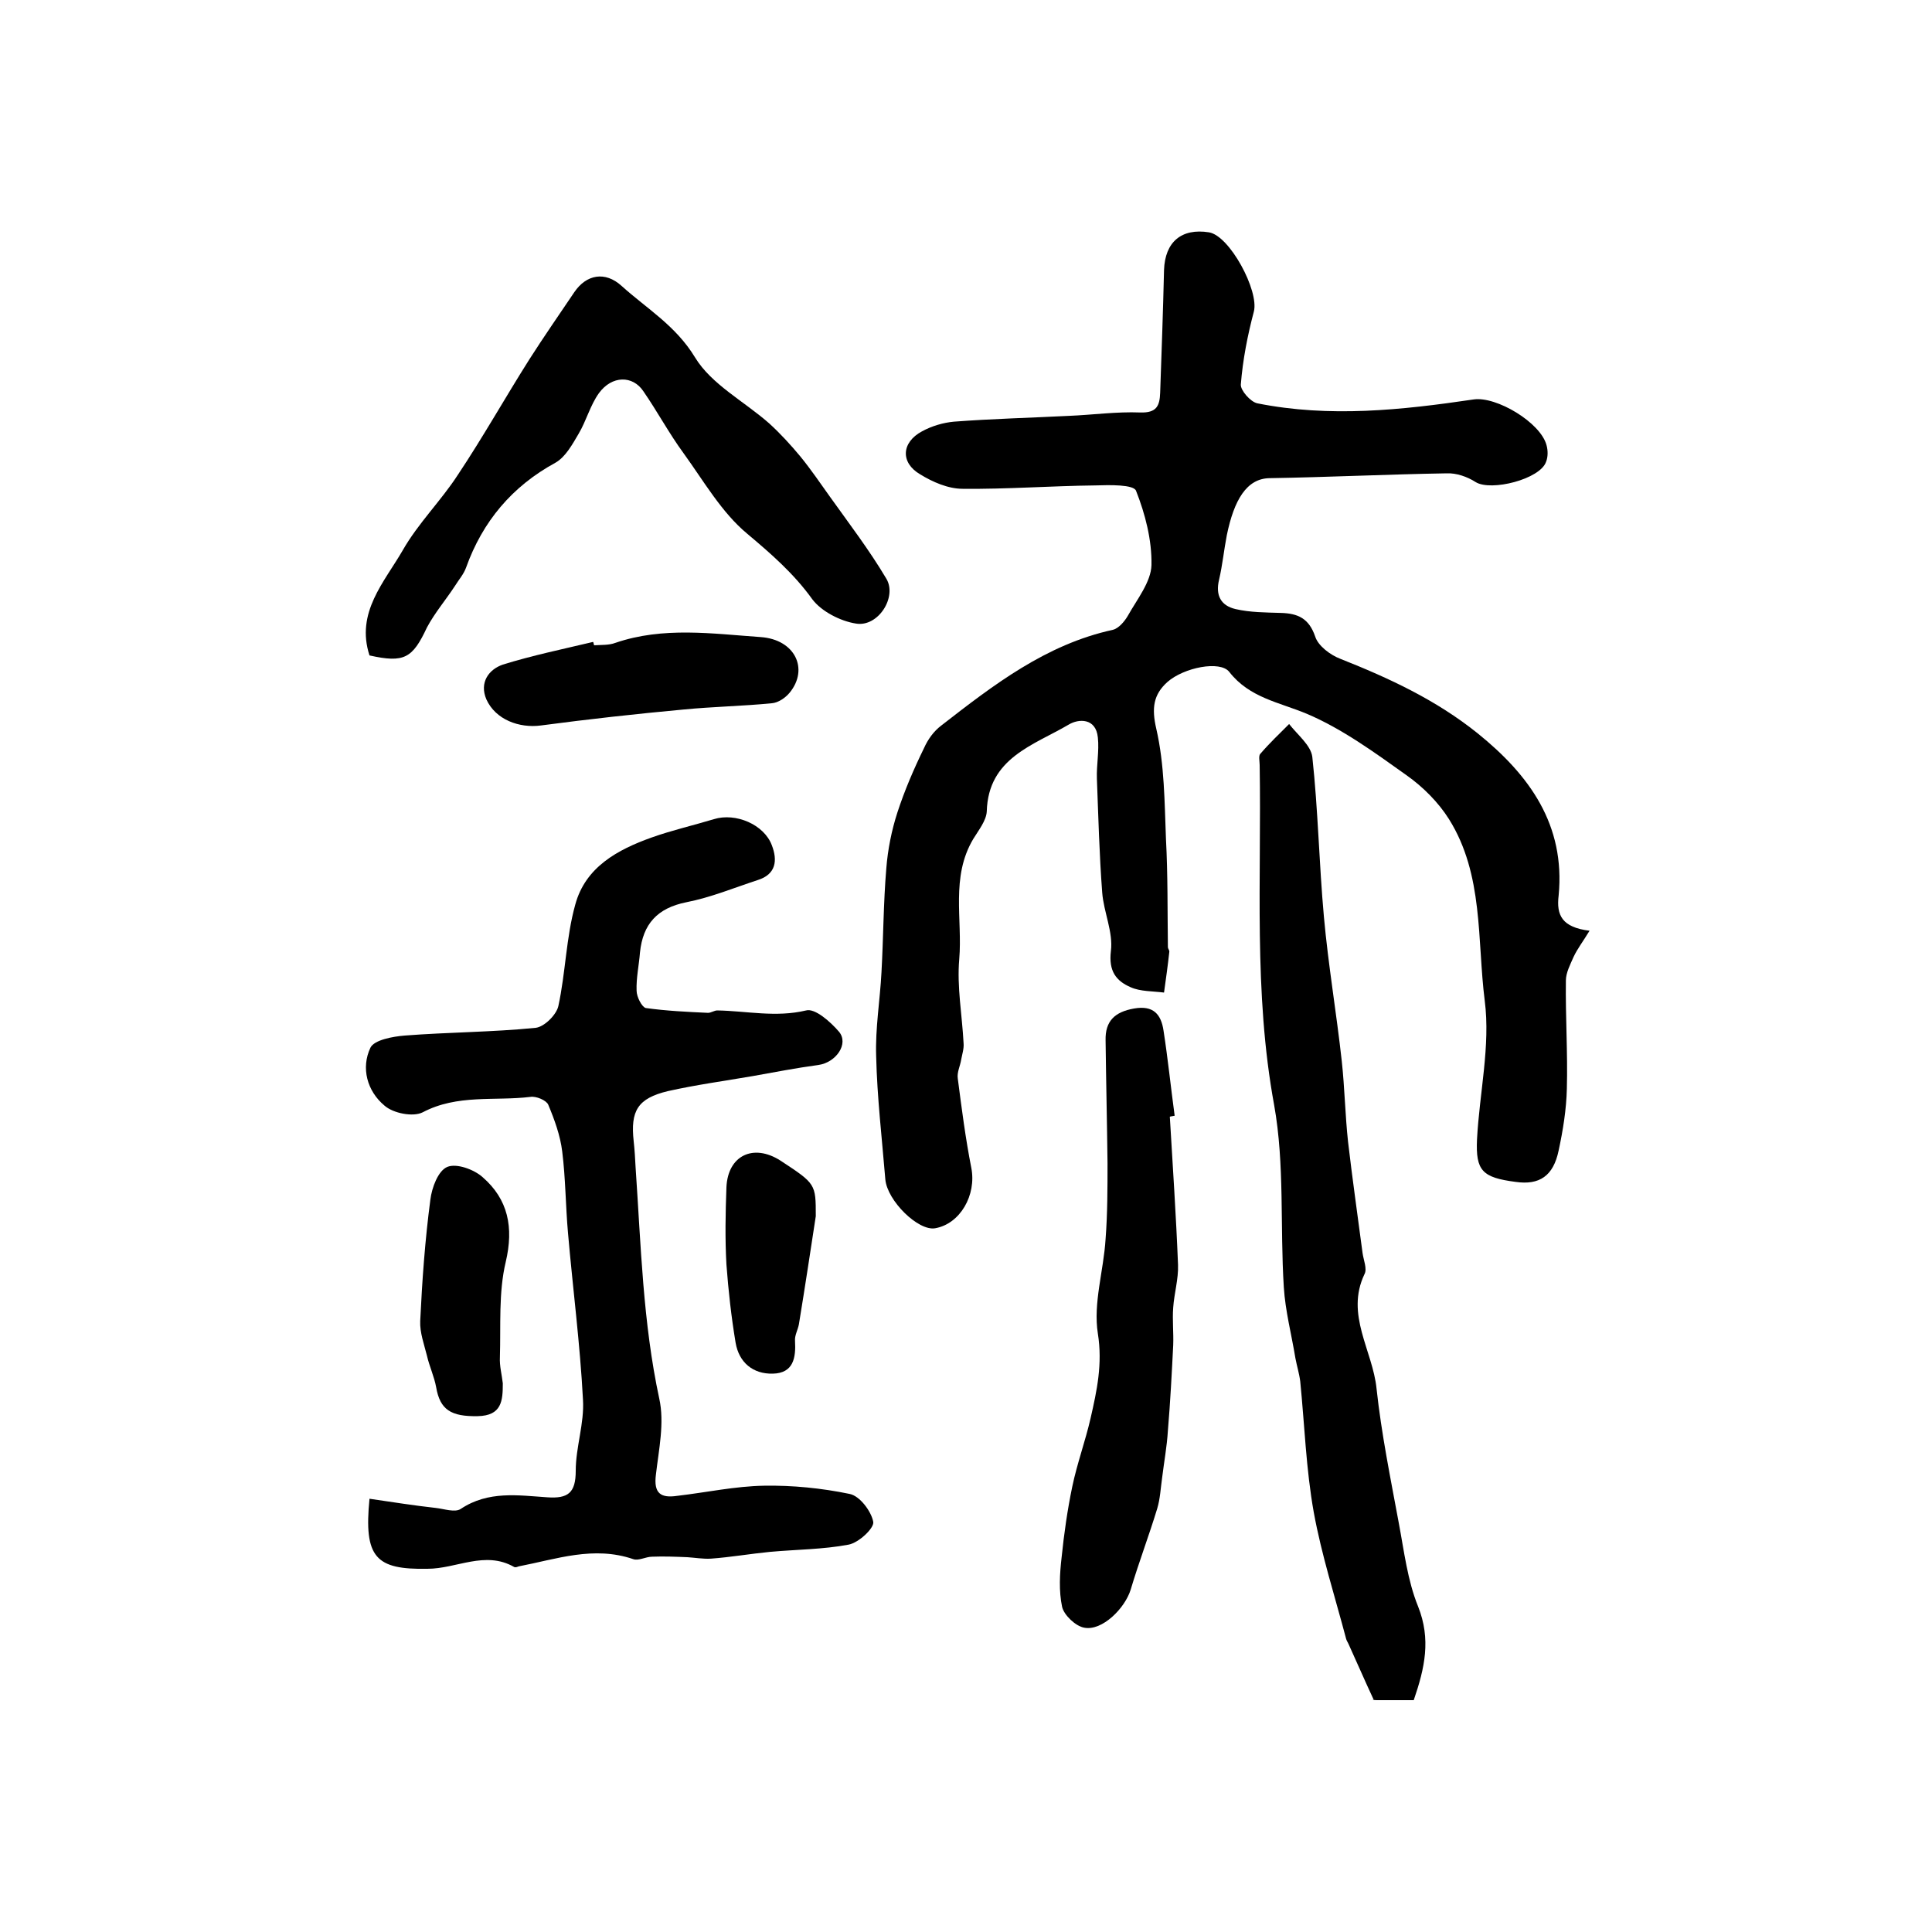<?xml version="1.0" encoding="utf-8"?>
<!-- Generator: Adobe Illustrator 22.0.0, SVG Export Plug-In . SVG Version: 6.00 Build 0)  -->
<svg version="1.1" id="图层_1" xmlns="http://www.w3.org/2000/svg" xmlns:xlink="http://www.w3.org/1999/xlink" x="0px" y="0px"
	 viewBox="0 0 400 400" style="enable-background:new 0 0 400 400;" xml:space="preserve">
<style type="text/css">
	.st0{fill:#FFFFFF;}
</style>
<g>
	
	<path d="M329.1,192.7c-1.4,2.3-2.5,3.7-3.3,5.4c-0.7,1.6-1.6,3.3-1.6,4.9c-0.1,7.5,0.4,15,0.2,22.4c-0.1,4.3-0.8,8.6-1.7,12.8
		c-1.1,5.3-4,7.2-8.9,6.5c-6.9-0.9-8.3-2.3-8-8.8c0.5-9.6,2.8-19.4,1.6-28.7c-1.6-12.6-0.2-26.1-7.4-37.6c-2.2-3.5-5.4-6.7-8.8-9.1
		c-6.6-4.7-13.3-9.6-20.6-12.7c-5.7-2.4-11.9-3.3-16.1-8.7c-1.9-2.4-9.4-0.9-12.8,2.1c-2.9,2.6-3.3,5.4-2.3,9.7
		c1.7,7.4,1.7,15.2,2,22.8c0.4,7.5,0.3,14.9,0.4,22.4c0,0.3,0.3,0.6,0.3,0.9c-0.3,2.8-0.7,5.6-1.1,8.5c-2.3-0.3-4.9-0.2-6.9-1.1
		c-3-1.3-4.6-3.3-4.1-7.5c0.5-3.9-1.5-8.1-1.8-12.1c-0.6-7.9-0.8-15.8-1.1-23.6c-0.1-2.8,0.5-5.7,0.2-8.5c-0.4-4.1-4-3.9-6-2.7
		c-7.3,4.3-16.7,6.9-17,18c-0.1,1.9-1.7,3.9-2.8,5.7c-4.7,7.9-2.2,16.6-2.9,24.9c-0.5,5.7,0.6,11.6,0.9,17.4
		c0.1,1.1-0.3,2.3-0.5,3.4c-0.2,1.3-0.9,2.6-0.7,3.9c0.8,6.2,1.6,12.4,2.8,18.5c1.1,5.6-2.3,11.6-7.5,12.5
		c-3.5,0.6-9.9-5.7-10.3-10.1c-0.7-8.5-1.7-17-1.9-25.5c-0.2-5.8,0.8-11.6,1.1-17.4c0.4-7.2,0.4-14.4,1-21.5
		c0.3-3.9,1.1-7.9,2.3-11.6c1.5-4.6,3.4-9,5.5-13.3c0.8-1.8,2-3.5,3.6-4.7c10.8-8.4,21.7-16.8,35.5-19.8c1.2-0.3,2.4-1.7,3.1-2.9
		c1.9-3.4,4.8-7,4.9-10.5c0.1-5.2-1.3-10.6-3.2-15.4c-0.5-1.3-5.5-1.2-8.4-1.1c-9.2,0.1-18.4,0.8-27.5,0.7c-3,0-6.2-1.4-8.8-3
		c-4.1-2.4-3.9-6.6,0.4-8.9c2-1.1,4.4-1.8,6.6-2c7.9-0.6,15.9-0.8,23.8-1.2c4.9-0.2,9.9-0.9,14.8-0.7c3.4,0.1,4-1.4,4.1-4.1
		c0.3-8.5,0.6-16.9,0.8-25.4c0.2-5.8,3.6-8.7,9.3-7.8c4.3,0.7,10.4,12.1,9.3,16.4c-1.3,4.9-2.3,10-2.7,15.1c-0.1,1.2,2,3.6,3.4,3.9
		c15,3,29.9,1.4,44.8-0.8c4.7-0.7,13.9,4.8,15.1,9.5c0.3,1.1,0.3,2.4-0.1,3.4c-1.2,3.6-11.4,6.2-14.6,4.2c-1.7-1.1-4-1.9-6-1.8
		c-12.2,0.2-24.5,0.8-36.7,1c-4.7,0.1-7.3,4.5-8.8,11.8c-0.6,3.1-0.9,6.2-1.6,9.2c-0.8,3.3,0.4,5.4,3.4,6.1c3,0.7,6.2,0.7,9.4,0.8
		c3.5,0.1,5.8,1.1,7.1,4.9c0.6,1.9,3.1,3.8,5.2,4.6c10.1,4,19.8,8.5,28.4,15.4c10.8,8.7,18.2,19,16.8,33.6
		C322.2,189.5,323.4,192,329.1,192.7z"/>
	<path d="M76.5,310.3c4.8,0.7,9.2,1.4,13.7,1.9c1.8,0.2,4,1,5.2,0.2c5.7-3.8,11.9-2.8,17.9-2.4c4.3,0.3,5.9-0.9,5.9-5.5
		c0-4.9,1.8-9.8,1.5-14.7c-0.6-11.5-2.1-23-3.1-34.5c-0.5-5.6-0.5-11.3-1.2-16.9c-0.4-3.3-1.6-6.6-2.9-9.7c-0.4-0.9-2.5-1.8-3.7-1.6
		c-7.4,0.9-15.1-0.6-22.3,3.2c-2,1-6.1,0.2-7.9-1.4c-3.6-3-4.9-7.8-2.9-12c0.8-1.6,4.6-2.3,7.1-2.5c9-0.7,18.1-0.7,27.1-1.6
		c1.8-0.2,4.3-2.7,4.7-4.5c1.5-6.9,1.6-14.2,3.5-21c2.1-7.8,8.8-11.4,15.8-13.9c4.2-1.5,8.6-2.5,12.9-3.8c4.5-1.4,10.4,1.1,12,5.4
		c1.2,3.1,0.9,6-2.9,7.2c-4.9,1.6-9.7,3.6-14.8,4.6c-6,1.2-9,4.5-9.6,10.4c-0.2,2.6-0.8,5.3-0.7,7.9c0,1.3,1.1,3.4,1.9,3.6
		c4.3,0.6,8.6,0.8,12.9,1c0.6,0,1.3-0.5,1.9-0.5c6.1,0.1,12.1,1.5,18.4,0c1.8-0.5,5,2.3,6.8,4.4c2.1,2.5-0.6,6.4-4.3,6.9
		c-4.5,0.6-9.1,1.5-13.6,2.3c-5.8,1-11.7,1.8-17.5,3.1c-6.3,1.5-7.8,4.1-7.1,10.4c0.2,1.8,0.3,3.6,0.4,5.5c1.1,16,1.5,32,4.9,47.8
		c1.1,5-0.1,10.5-0.7,15.7c-0.5,3.9,1,4.9,4.4,4.4c6-0.7,12-2,18-2.1c5.9-0.1,11.9,0.5,17.7,1.7c2.1,0.4,4.5,3.6,4.9,5.8
		c0.2,1.3-3,4.3-5.1,4.7c-5.3,1-10.8,1-16.3,1.5c-4.1,0.4-8.1,1.1-12.2,1.4c-1.6,0.1-3.3-0.2-4.9-0.3c-2.4-0.1-4.9-0.2-7.3-0.1
		c-1.3,0-2.8,0.9-3.9,0.5c-8.2-2.8-15.9,0-23.7,1.5c-0.3,0.1-0.7,0.3-1,0.1c-6-3.4-11.9,0.4-17.9,0.4
		C77.8,325,75.3,322.5,76.5,310.3z"/>
	<path d="M292.7,352c-2.7,0-5.2,0-7.7,0c-0.6,0-1.3-0.2-0.6-0.1c-2-4.3-3.5-7.8-5.1-11.3c-0.2-0.5-0.5-0.9-0.6-1.3
		c-2.3-8.7-5.1-17.4-6.7-26.2c-1.6-8.9-1.9-18.1-2.8-27.1c-0.2-1.6-0.7-3.2-1-4.8c-0.8-4.9-2.1-9.8-2.4-14.7
		c-0.8-12.6,0.2-25.4-2-37.7c-4.3-23.4-2.6-46.9-3-70.4c0-0.8-0.3-2,0.2-2.4c1.8-2.1,3.9-4.1,5.9-6.1c1.7,2.2,4.5,4.4,4.8,6.8
		c1.2,11,1.4,22.1,2.4,33.1c0.9,10,2.6,19.9,3.7,29.9c0.6,5.5,0.7,11.2,1.3,16.7c0.9,7.7,2,15.4,3,23c0.2,1.5,1,3.3,0.4,4.4
		c-4,8.4,1.7,15.8,2.5,23.7c1,9.3,2.9,18.6,4.6,27.8c1.1,5.8,1.8,11.9,4,17.3C296.3,339.4,295,345.3,292.7,352z"/>
	<path d="M76.5,135.7c-2.9-8.9,3.1-15.2,6.9-21.8c3.2-5.6,7.9-10.2,11.4-15.6c5.2-7.8,9.8-16,14.8-23.9c3-4.7,6.2-9.3,9.3-13.9
		c2.5-3.7,6.4-4.4,9.8-1.3c5.2,4.7,11.2,8.2,15.2,14.8c3.4,5.6,10.2,9.1,15.4,13.7c2.3,2.1,4.4,4.4,6.4,6.8c2.2,2.7,4.1,5.5,6.1,8.3
		c4,5.6,8.2,11.1,11.7,17c2.3,3.8-1.7,10.1-6.3,9.3c-3.2-0.5-7.1-2.5-9-5c-3.8-5.3-8.5-9.4-13.5-13.6c-5.3-4.4-9-10.9-13.2-16.7
		c-3-4.1-5.4-8.6-8.3-12.8c-2.2-3.3-6.5-3.3-9.2,0.4c-1.8,2.5-2.6,5.7-4.2,8.4c-1.3,2.2-2.7,4.8-4.8,6c-9,4.9-15.1,12.2-18.5,21.7
		c-0.5,1.4-1.5,2.5-2.3,3.8c-1.9,2.9-4.2,5.6-5.8,8.6C85.4,136.3,83.7,137.3,76.5,135.7z"/>
	<path d="M242.2,231.2c0.6,10.2,1.3,20.5,1.7,30.7c0.1,2.9-0.8,5.9-1,8.8c-0.2,2.6,0.1,5.2,0,7.8c-0.3,5.9-0.6,11.8-1.1,17.7
		c-0.2,3.3-0.8,6.5-1.2,9.8c-0.3,2.1-0.4,4.3-1,6.3c-1.7,5.6-3.8,11.1-5.5,16.8c-1.2,3.9-5.9,8.6-9.6,7.9c-1.8-0.3-4.2-2.6-4.6-4.3
		c-0.7-3.3-0.5-6.9-0.1-10.3c0.5-4.9,1.2-9.8,2.2-14.6c1-4.8,2.7-9.4,3.8-14.2c1.3-5.7,2.5-11.2,1.5-17.5c-1-6.3,1.2-13,1.6-19.6
		c0.4-5.2,0.4-10.5,0.4-15.7c-0.1-8.5-0.3-17-0.4-25.4c-0.1-4,1.9-5.9,5.9-6.6c4-0.7,5.6,1.2,6.1,4.6c0.9,5.8,1.5,11.7,2.3,17.6
		C242.8,231.1,242.5,231.1,242.2,231.2z"/>
	<path d="M123,133.6c1.5-0.1,3.1,0,4.4-0.5c9.9-3.4,20.1-1.9,30.1-1.2c7.1,0.5,10,6.6,6,11.5c-0.9,1.1-2.4,2.1-3.7,2.2
		c-6.1,0.6-12.2,0.7-18.3,1.3c-9.8,0.9-19.7,2-29.5,3.3c-4.5,0.6-9.4-1.2-11.3-5.4c-1.5-3.5,0.5-6.2,3.4-7.2
		c6.1-1.9,12.4-3.2,18.7-4.7C122.9,133.1,122.9,133.3,123,133.6z"/>
	<path d="M104.1,286.4c0,3.6-0.2,6.7-5.2,6.8c-5.5,0.1-7.8-1.3-8.6-6c-0.4-2.2-1.4-4.3-1.9-6.5c-0.6-2.4-1.5-4.8-1.4-7.2
		c0.4-8.4,1-16.8,2.1-25.1c0.3-2.5,1.6-6,3.5-6.8c1.9-0.8,5.5,0.5,7.3,2.1c5.3,4.6,6.5,10.4,4.8,17.6c-1.5,6.3-1,13.1-1.2,19.7
		C103.4,282.8,103.9,284.6,104.1,286.4z"/>
	<path d="M168.9,251.8c-1,6.5-2.2,14.5-3.5,22.4c-0.2,1.1-0.9,2.3-0.8,3.4c0.2,3.5-0.3,6.7-4.6,6.8c-4.1,0.1-7-2.3-7.7-6.4
		c-0.9-5.4-1.5-10.8-1.9-16.2c-0.3-5.3-0.2-10.6,0-16c0.3-6.6,5.6-9.1,11.2-5.5C168.9,245.1,168.9,245.1,168.9,251.8z"/>
</g>
</svg>
